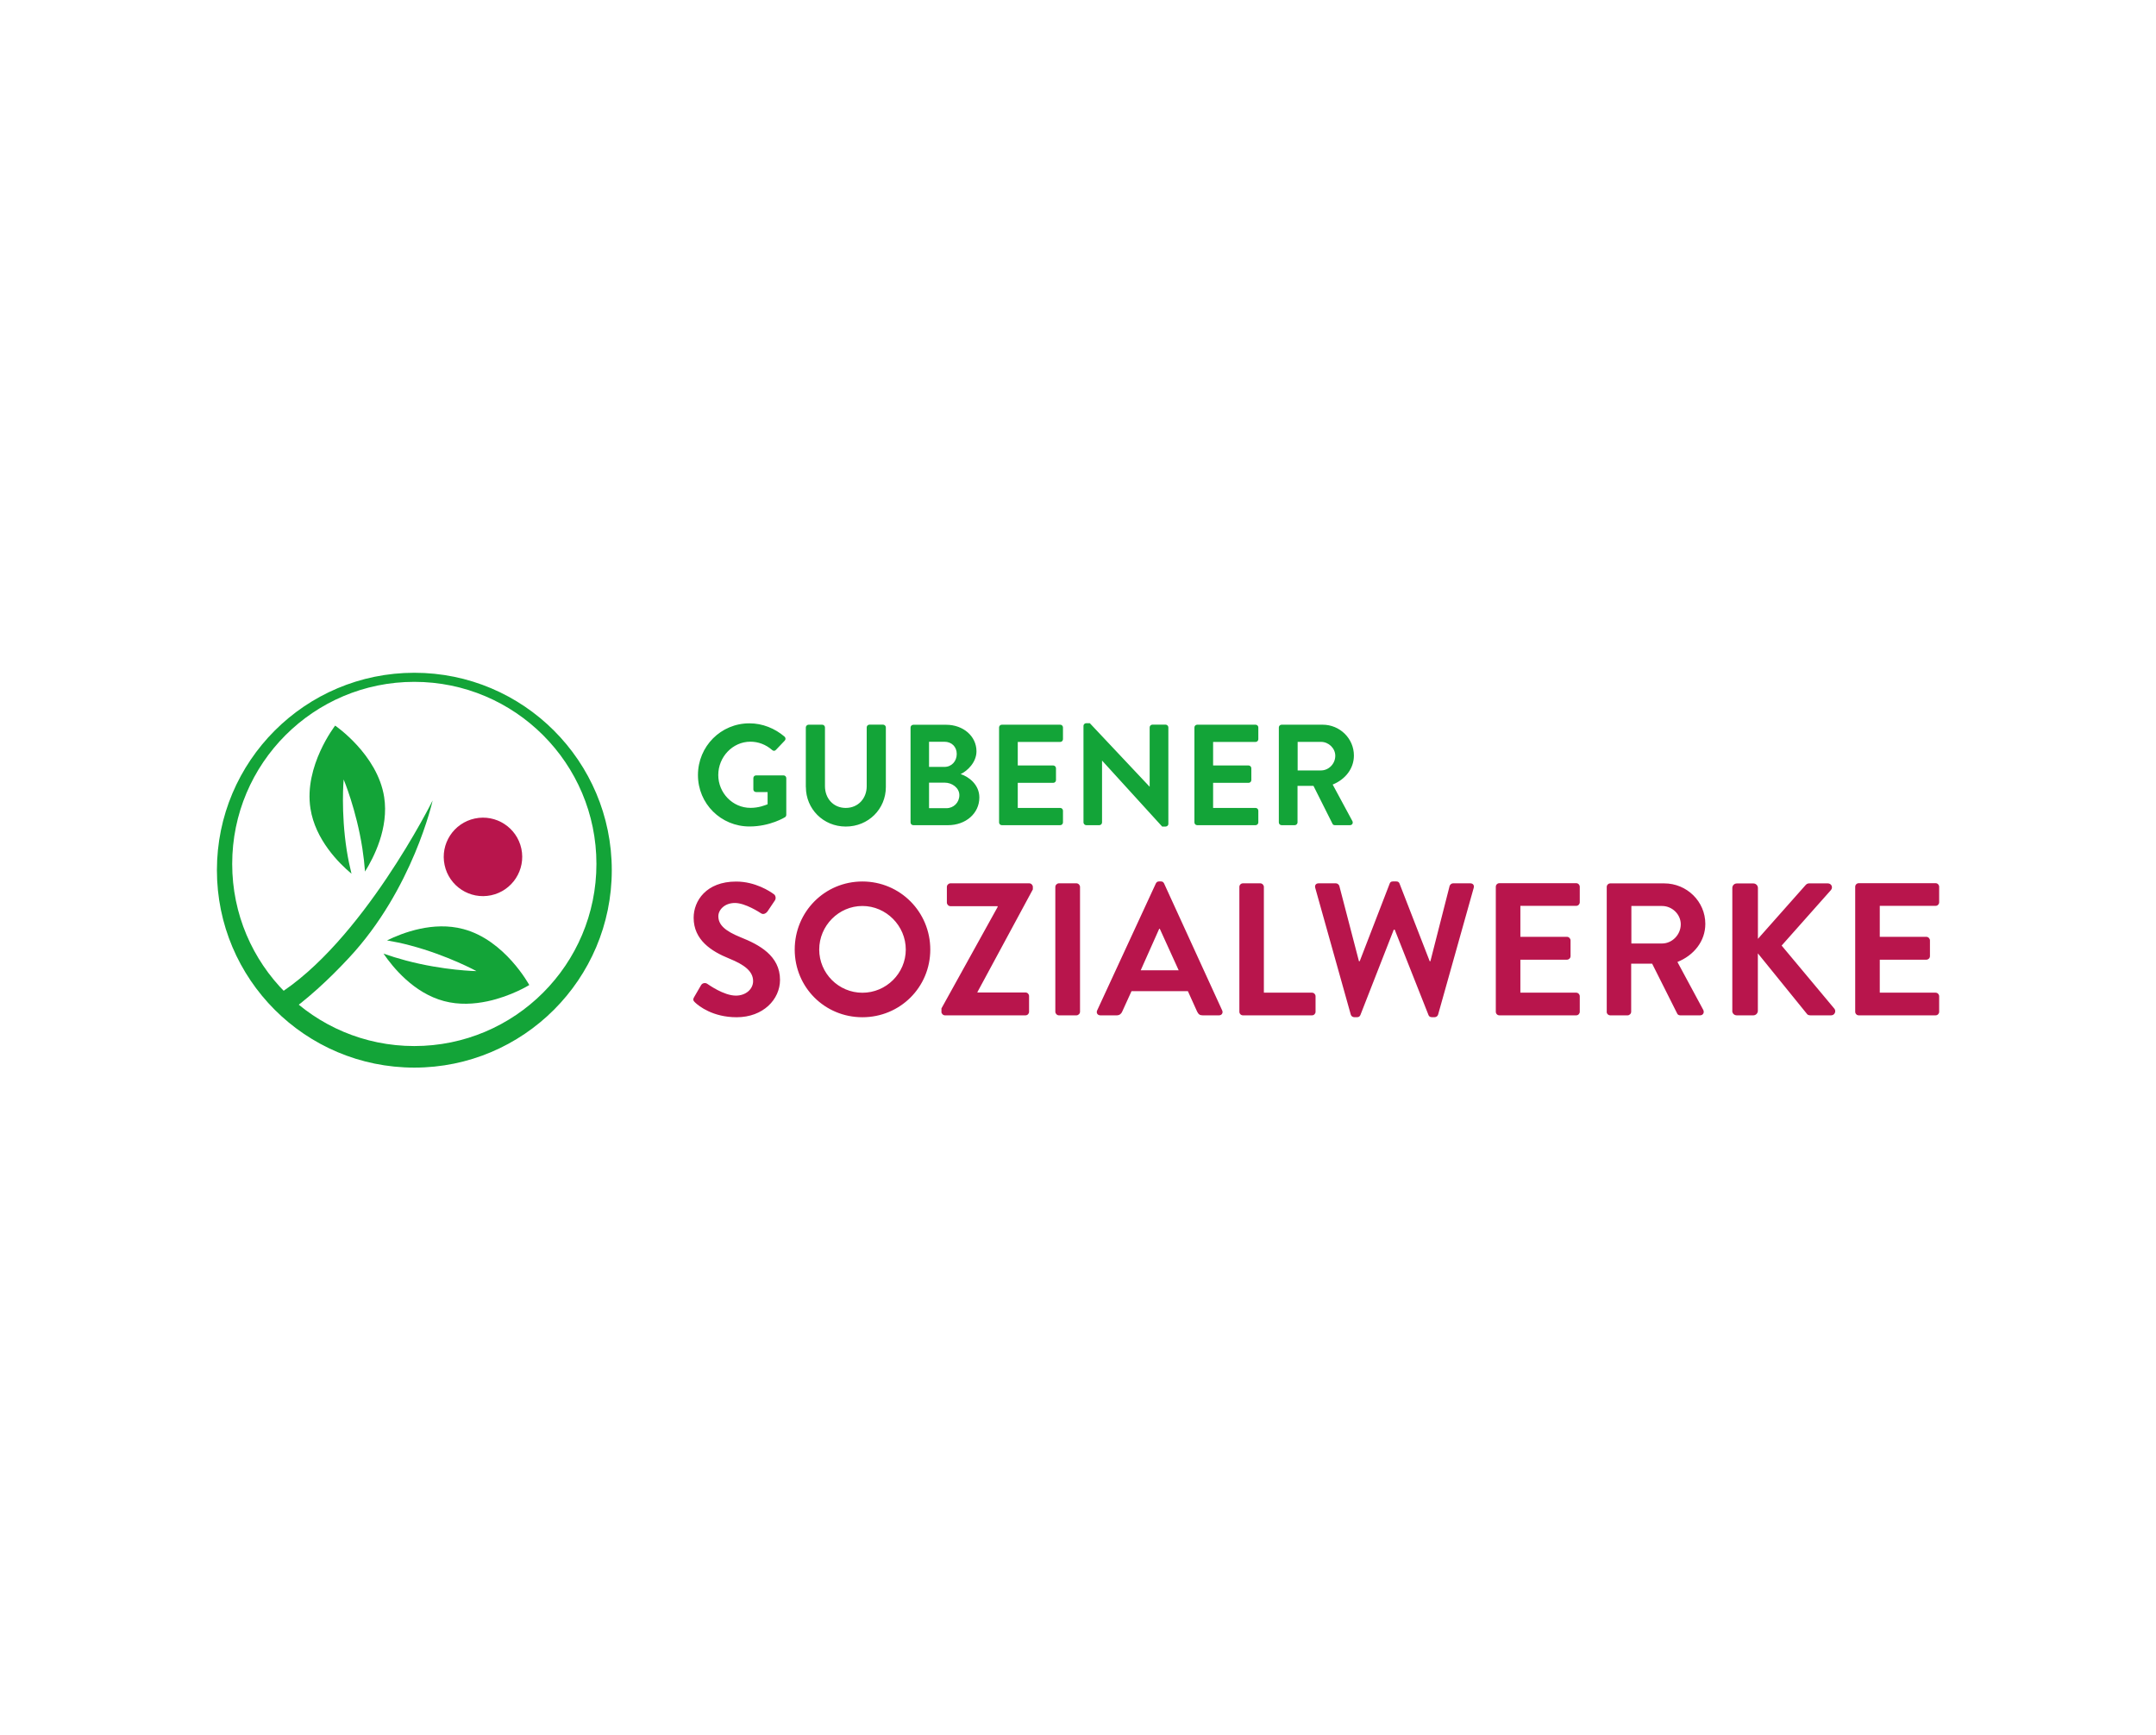 <?xml version="1.0" encoding="utf-8"?>
<!-- Generator: Adobe Illustrator 26.5.0, SVG Export Plug-In . SVG Version: 6.00 Build 0)  -->
<svg version="1.1" id="Ebene_1" xmlns="http://www.w3.org/2000/svg" xmlns:xlink="http://www.w3.org/1999/xlink" x="0px" y="0px"
	 viewBox="0 0 330 103" style="enable-background:new 0 0 330 103;" xml:space="preserve" width="128px">
<style type="text/css">
	.st0{fill:#B8154C;}
	.st1{fill:#13A438;}
</style>
<g>
	<path class="st0" d="M106.4,72.19c0.58,0.55,2.71,2.25,6.35,2.25c4.07,0,6.64-2.74,6.64-5.72c0-3.72-3.23-5.4-6.03-6.52
		c-2.34-0.95-3.41-1.88-3.41-3.23c0-0.92,0.9-2.02,2.54-2.02c1.59,0,3.78,1.44,4.01,1.59c0.35,0.23,0.78,0,1.01-0.35l1.1-1.64
		c0.2-0.29,0.11-0.78-0.17-0.95c-0.58-0.43-2.83-1.93-5.77-1.93c-4.59,0-6.5,2.97-6.5,5.54c0,3.4,2.71,5.14,5.43,6.24
		c2.42,0.98,3.67,1.99,3.67,3.46c0,1.24-1.13,2.22-2.63,2.22c-1.88,0-4.21-1.7-4.36-1.79c-0.26-0.2-0.75-0.2-0.98,0.2l-1.04,1.79
		C105.99,71.78,106.14,71.93,106.4,72.19 M121.64,64.08c0,5.77,4.59,10.36,10.36,10.36c5.77,0,10.39-4.59,10.39-10.36
		S137.77,53.66,132,53.66C126.23,53.66,121.64,58.3,121.64,64.08 M125.39,64.08c0-3.64,2.97-6.67,6.61-6.67s6.64,3.03,6.64,6.67
		s-3,6.61-6.64,6.61S125.39,67.71,125.39,64.08 M144.09,73.6c0,0.29,0.26,0.55,0.55,0.55h12.32c0.32,0,0.55-0.26,0.55-0.55v-2.4
		c0-0.29-0.23-0.55-0.55-0.55h-7.36V70.6l8.49-15.73v-0.38c0-0.29-0.26-0.55-0.55-0.55h-12.06c-0.29,0-0.55,0.26-0.55,0.55v2.4
		c0,0.29,0.26,0.55,0.55,0.55h7.22v0.12l-8.6,15.53V73.6z M161.53,73.6c0,0.29,0.26,0.55,0.55,0.55h2.68c0.29,0,0.55-0.26,0.55-0.55
		V54.49c0-0.29-0.26-0.55-0.55-0.55h-2.68c-0.29,0-0.55,0.26-0.55,0.55V73.6z M168.42,74.15h2.51c0.46,0,0.72-0.29,0.84-0.58
		l1.42-3.12h8.63l1.41,3.12c0.2,0.4,0.4,0.58,0.84,0.58h2.51c0.43,0,0.66-0.38,0.49-0.75l-8.89-19.43c-0.09-0.17-0.2-0.32-0.49-0.32
		h-0.29c-0.26,0-0.4,0.14-0.49,0.32l-8.98,19.43C167.76,73.77,167.99,74.15,168.42,74.15 M174.6,67.25l2.83-6.35h0.09l2.89,6.35
		H174.6z M189.7,73.6c0,0.29,0.23,0.55,0.55,0.55h10.56c0.32,0,0.55-0.26,0.55-0.55v-2.37c0-0.29-0.23-0.55-0.55-0.55h-7.36V54.49
		c0-0.29-0.26-0.55-0.55-0.55h-2.65c-0.32,0-0.55,0.26-0.55,0.55V73.6z M206.75,74.03c0.06,0.23,0.29,0.4,0.52,0.4h0.46
		c0.29,0,0.4-0.15,0.49-0.32l5.11-13.07h0.15l5.17,13.07c0.06,0.17,0.23,0.32,0.49,0.32h0.46c0.23,0,0.46-0.17,0.52-0.4l5.45-19.4
		c0.11-0.4-0.12-0.69-0.52-0.69h-2.65c-0.23,0-0.46,0.2-0.52,0.4l-2.94,11.52h-0.11l-4.62-11.89c-0.06-0.17-0.2-0.32-0.49-0.32
		h-0.52c-0.29,0-0.43,0.14-0.49,0.32l-4.59,11.89H208l-3-11.52c-0.06-0.2-0.29-0.4-0.52-0.4h-2.65c-0.4,0-0.63,0.29-0.52,0.69
		L206.75,74.03z M228.95,73.6c0,0.29,0.23,0.55,0.55,0.55h11.75c0.32,0,0.55-0.26,0.55-0.55v-2.37c0-0.29-0.23-0.55-0.55-0.55h-8.54
		v-5.05h7.13c0.29,0,0.55-0.23,0.55-0.55v-2.4c0-0.29-0.26-0.55-0.55-0.55h-7.13v-4.74h8.54c0.32,0,0.55-0.26,0.55-0.55v-2.37
		c0-0.29-0.23-0.55-0.55-0.55H229.5c-0.32,0-0.55,0.26-0.55,0.55V73.6z M245.92,73.6c0,0.29,0.23,0.55,0.55,0.55h2.65
		c0.29,0,0.55-0.26,0.55-0.55v-7.36h3.21l3.84,7.65c0.06,0.12,0.2,0.26,0.46,0.26h3.03c0.49,0,0.69-0.46,0.49-0.84l-3.95-7.33
		c2.51-1.01,4.27-3.17,4.27-5.83c0-3.43-2.83-6.2-6.29-6.2h-8.25c-0.32,0-0.55,0.26-0.55,0.55V73.6z M249.7,63.15v-5.74h4.7
		c1.53,0,2.86,1.27,2.86,2.8c0,1.61-1.33,2.94-2.86,2.94H249.7z M265.14,73.46c0,0.38,0.29,0.69,0.69,0.69h2.54
		c0.38,0,0.69-0.32,0.69-0.69v-8.8l7.53,9.29c0.06,0.09,0.23,0.2,0.52,0.2h3.15c0.58,0,0.81-0.64,0.52-1.01l-8.08-9.67l7.53-8.48
		c0.38-0.43,0.09-1.04-0.46-1.04h-2.88c-0.26,0-0.43,0.15-0.55,0.29l-7.27,8.2v-7.79c0-0.38-0.32-0.69-0.69-0.69h-2.54
		c-0.4,0-0.69,0.32-0.69,0.69V73.46z M283.96,73.6c0,0.29,0.23,0.55,0.55,0.55h11.75c0.32,0,0.55-0.26,0.55-0.55v-2.37
		c0-0.29-0.23-0.55-0.55-0.55h-8.54v-5.05h7.13c0.29,0,0.55-0.23,0.55-0.55v-2.4c0-0.29-0.26-0.55-0.55-0.55h-7.13v-4.74h8.54
		c0.32,0,0.55-0.26,0.55-0.55v-2.37c0-0.29-0.23-0.55-0.55-0.55h-11.75c-0.32,0-0.55,0.26-0.55,0.55V73.6z"/>
	<path class="st1" d="M198.62,36.66v-4.37h3.58c1.16,0,2.18,0.97,2.18,2.13c0,1.23-1.01,2.24-2.18,2.24H198.62z M195.74,44.62
		c0,0.22,0.18,0.42,0.42,0.42h2.02c0.22,0,0.42-0.2,0.42-0.42v-5.6h2.44l2.92,5.82c0.04,0.09,0.15,0.2,0.35,0.2h2.31
		c0.37,0,0.53-0.35,0.37-0.64l-3.01-5.58c1.91-0.77,3.25-2.42,3.25-4.44c0-2.61-2.15-4.72-4.79-4.72h-6.28
		c-0.24,0-0.42,0.2-0.42,0.42V44.62z M182.82,44.62c0,0.22,0.18,0.42,0.42,0.42h8.94c0.24,0,0.42-0.2,0.42-0.42v-1.8
		c0-0.22-0.18-0.42-0.42-0.42h-6.5v-3.84h5.43c0.22,0,0.42-0.18,0.42-0.42v-1.82c0-0.22-0.2-0.42-0.42-0.42h-5.43v-3.6h6.5
		c0.24,0,0.42-0.2,0.42-0.42v-1.8c0-0.22-0.18-0.42-0.42-0.42h-8.94c-0.24,0-0.42,0.2-0.42,0.42V44.62z M165.84,44.62
		c0,0.22,0.2,0.42,0.42,0.42h2c0.24,0,0.42-0.2,0.42-0.42v-9.45h0.02l9.18,10.08h0.53c0.22,0,0.42-0.18,0.42-0.39V30.07
		c0-0.22-0.2-0.42-0.42-0.42h-2.02c-0.24,0-0.42,0.2-0.42,0.42v9.07h-0.02l-9.14-9.71h-0.55c-0.22,0-0.42,0.18-0.42,0.4V44.62z
		 M152.92,44.62c0,0.22,0.18,0.42,0.42,0.42h8.94c0.24,0,0.42-0.2,0.42-0.42v-1.8c0-0.22-0.18-0.42-0.42-0.42h-6.5v-3.84h5.43
		c0.22,0,0.42-0.18,0.42-0.42v-1.82c0-0.22-0.2-0.42-0.42-0.42h-5.43v-3.6h6.5c0.24,0,0.42-0.2,0.42-0.42v-1.8
		c0-0.22-0.18-0.42-0.42-0.42h-8.94c-0.24,0-0.42,0.2-0.42,0.42V44.62z M142.2,42.44v-3.91h2.4c1.14,0,2.24,0.81,2.24,1.91
		c0,1.14-0.88,2-1.98,2H142.2z M142.2,36.11v-3.84h2.35c1.12,0,1.89,0.77,1.89,1.87s-0.77,1.98-1.89,1.98H142.2z M139.37,44.62
		c0,0.22,0.18,0.42,0.42,0.42h5.32c2.68,0,4.79-1.78,4.79-4.24c0-2.02-1.69-3.21-2.86-3.58c1.03-0.48,2.42-1.8,2.42-3.49
		c0-2.31-2.02-4.06-4.64-4.06h-5.03c-0.24,0-0.42,0.2-0.42,0.42V44.62z M123.35,39.21c0,3.34,2.66,6.04,6.11,6.04
		c3.47,0,6.13-2.7,6.13-6.04v-9.14c0-0.22-0.2-0.42-0.42-0.42h-2.09c-0.24,0-0.42,0.2-0.42,0.42v9.01c0,1.85-1.3,3.32-3.21,3.32
		c-1.91,0-3.18-1.47-3.18-3.34v-8.98c0-0.22-0.18-0.42-0.42-0.42h-2.09c-0.22,0-0.42,0.2-0.42,0.42V39.21z M106.83,37.37
		c0,4.39,3.52,7.87,7.89,7.87c3.19,0,5.45-1.43,5.45-1.43c0.09-0.07,0.18-0.18,0.18-0.35v-5.62c0-0.22-0.18-0.42-0.4-0.42h-4.22
		c-0.24,0-0.42,0.18-0.42,0.42v1.73c0,0.22,0.18,0.4,0.42,0.4h1.76v1.87c-0.44,0.17-1.38,0.55-2.61,0.55
		c-2.77,0-4.94-2.31-4.94-5.03c0-2.75,2.18-5.1,4.92-5.1c1.21,0,2.37,0.44,3.32,1.27c0.2,0.17,0.39,0.17,0.57,0l1.36-1.43
		c0.18-0.18,0.15-0.44-0.02-0.61c-1.49-1.27-3.38-2.04-5.36-2.04C110.35,29.43,106.83,32.97,106.83,37.37"/>
	<path class="st1" d="M91.29,50.97c0,15.4-12.48,27.88-27.88,27.88c-15.39,0-27.87-12.48-27.87-27.88S48.02,23.1,63.41,23.1
		C78.81,23.1,91.29,35.58,91.29,50.97 M93.64,51.93c0-16.69-13.53-30.22-30.22-30.22c-16.69,0-30.22,13.53-30.22,30.22
		s13.53,30.22,30.22,30.22C80.1,82.15,93.64,68.62,93.64,51.93"/>
	<path class="st0" d="M72.68,44.02c-3.25,0.69-5.32,3.88-4.63,7.12c0.69,3.25,3.88,5.32,7.12,4.63c3.24-0.69,5.32-3.88,4.63-7.13
		C79.11,45.4,75.92,43.33,72.68,44.02"/>
	<path class="st1" d="M40.82,71.24c0.75,0.83,1.86,2.2,2.71,2.93c3.44-2.43,6.65-5.35,9.88-8.82c9.81-10.51,12.81-24.09,12.81-24.09
		S55.41,63.06,42.23,71.16C42.01,71.29,41.05,71.11,40.82,71.24"/>
	<path class="st1" d="M51.3,29.8c0,0-4.81,6.18-3.78,12.7c0.74,4.76,4.35,8.36,6.28,9.97c-0.27-1.09-0.52-2.27-0.72-3.53
		c-0.93-5.91-0.48-10.9-0.48-10.9s1.94,4.61,2.86,10.53c0.19,1.24,0.33,2.45,0.41,3.57c1.33-2.13,3.67-6.66,2.93-11.41
		C57.78,34.21,51.3,29.8,51.3,29.8"/>
	<path class="st1" d="M64.29,60.9c-2.1,0.45-3.9,1.21-5.05,1.78c1.11,0.19,2.29,0.43,3.52,0.76c5.78,1.53,10.17,3.94,10.17,3.94
		s-5-0.08-10.79-1.62c-1.21-0.32-2.37-0.68-3.44-1.06c1.42,2.08,4.62,6.04,9.27,7.27c2.29,0.61,4.6,0.46,6.64,0.03
		c3.66-0.78,6.4-2.49,6.4-2.49s-3.72-6.89-10.11-8.57C68.62,60.33,66.31,60.47,64.29,60.9"/>
</g>
</svg>
